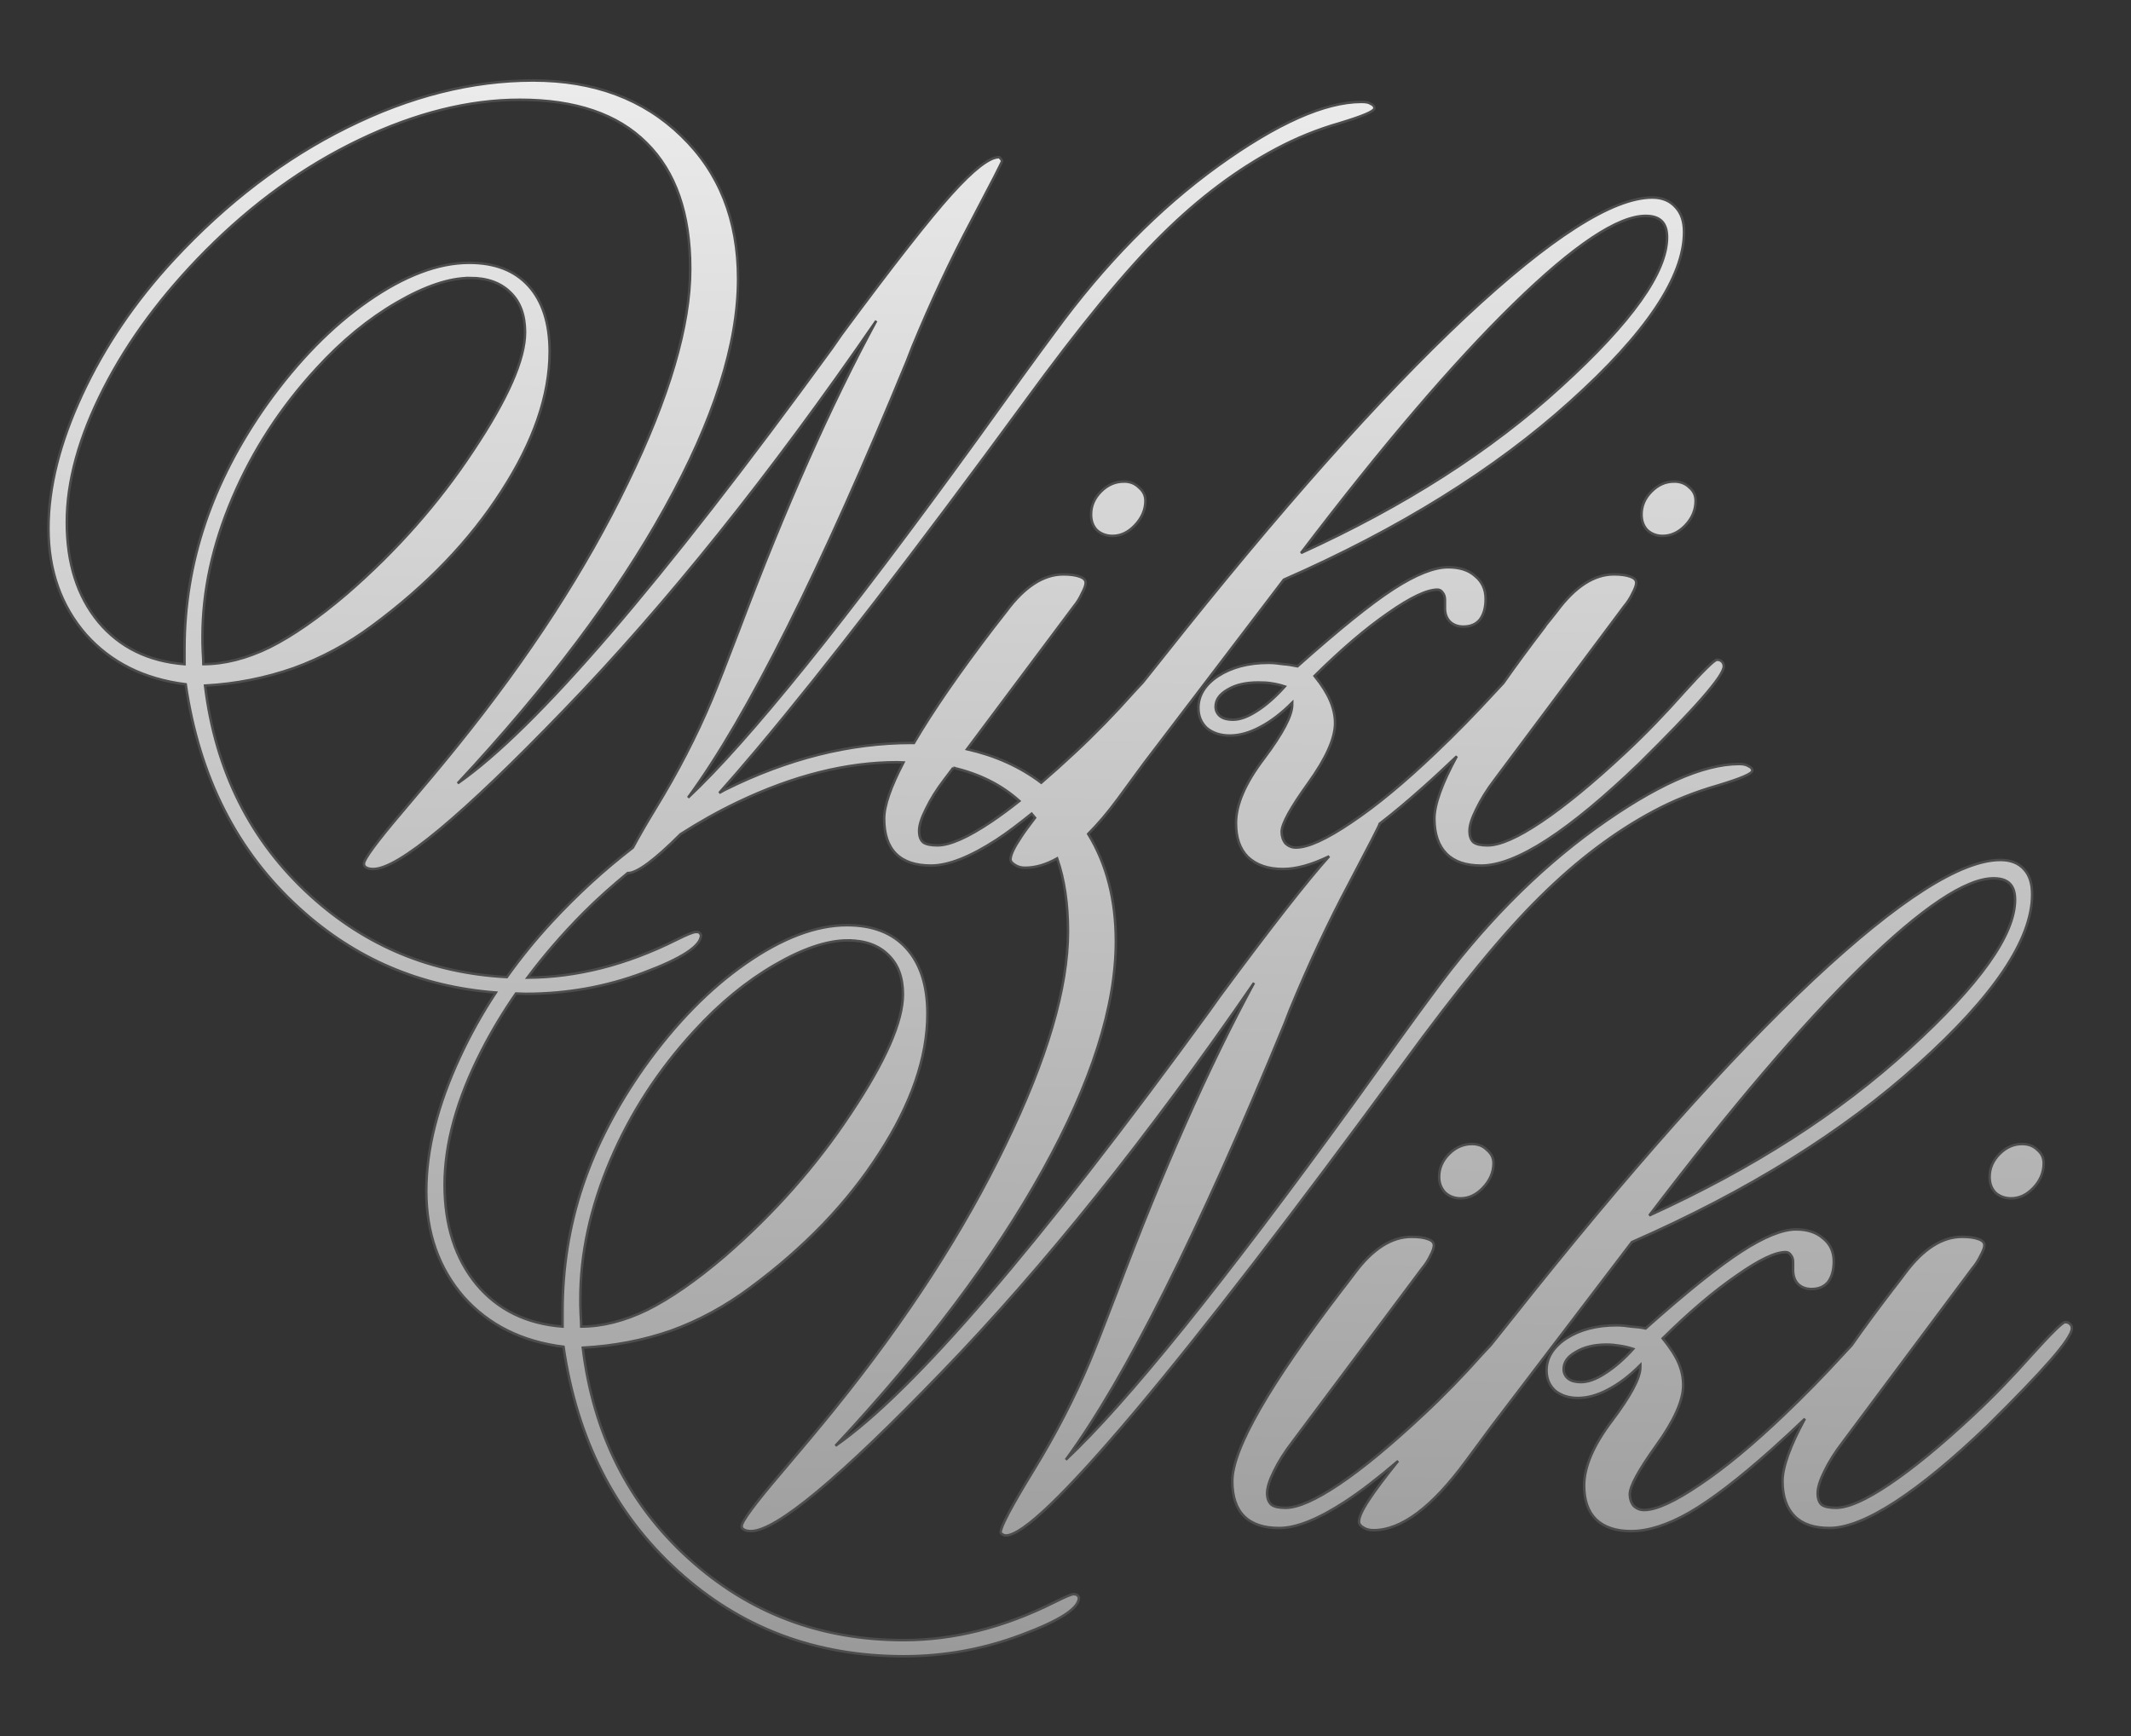 <?xml version="1.0" encoding="UTF-8" standalone="no"?>
<!-- Created with Inkscape (http://www.inkscape.org/) -->

<svg
   xmlns:dc="http://purl.org/dc/elements/1.1/"
   xmlns:cc="http://creativecommons.org/ns#"
   xmlns:rdf="http://www.w3.org/1999/02/22-rdf-syntax-ns#"
   xmlns:svg="http://www.w3.org/2000/svg"
   xmlns="http://www.w3.org/2000/svg"
   version="1.1"
   width="121.5"
   height="99"
   viewBox="0 0 97.2 79.2"
   id="svg2">
  <rect x="0" y="0" width="97.2" height="79.2" fill="#333333" stroke="none"/>
  <defs
     id="defs4">
    <path
       d="m 5,11.968 0,0.391 -5,0 0,-0.391 5,0 z"
       id="GlBitstreamVeraSerif-Roman95" />
    <path
       d="m 0.62,10 2.49,0 C 4.13,10 4.57,9.85 4.98,9.36 5.32,8.95 5.49,8.43 5.49,7.84 5.49,7.45 5.41,7.08 5.27,6.8 5.11,6.49 4.95,6.33 4.58,6.13 5.09,5.82 5.3,5.4 5.3,4.69 5.3,3.53 4.61,2.82 3.48,2.82 l -2.86,0 0,7.18 0,0 z m 1.18,-3.15 1.57,0 c 0.56,0 0.89,0.33 0.89,0.9 0,0.66 -0.33,1.02 -0.95,1.02 l -1.51,0 0,-1.92 0,0 z m 0,-2.8 1.41,0 c 0.63,0 0.91,0.24 0.91,0.76 0,0.53 -0.32,0.82 -0.88,0.82 l -1.44,0 0,-1.58 z"
       id="GlNimbusSanL-BoldCond66" />
    <path
       d="m 1.71,2.82 -1.14,0 0,7.18 1.14,0 0,-7.18 z"
       id="GlNimbusSanL-BoldCond108" />
    <path
       d="M 1.48,6.4 C 1.55,5.86 1.75,5.66 2.24,5.66 c 0.47,0 0.71,0.2 0.71,0.6 0,0.25 -0.12,0.39 -0.4,0.44 L 1.52,6.89 C 0.7,7.04 0.24,7.65 0.24,8.58 c 0,0.96 0.52,1.56 1.36,1.56 0.56,0 0.93,-0.2 1.38,-0.77 0.03,0.29 0.04,0.37 0.11,0.63 l 1.23,0 0,-0.21 C 4.13,9.69 4.07,9.48 4.07,8.96 l 0,-2.88 C 4.07,5.11 3.42,4.54 2.29,4.54 1.54,4.54 1.03,4.76 0.72,5.22 0.53,5.53 0.44,5.81 0.38,6.4 l 1.1,0 0,0 z M 2.95,8.09 C 2.95,8.67 2.5,9.14 1.94,9.14 1.6,9.14 1.39,8.89 1.39,8.49 1.39,8.03 1.6,7.82 2.17,7.7 2.63,7.61 2.8,7.55 2.95,7.41 l 0,0.68 z"
       id="GlNimbusSanL-BoldCond97" />
    <path
       d="m 0.57,4.68 0,5.32 1.14,0 0,-5.32 -1.14,0 0,0 z m 1.14,-1.93 -1.14,0 0,1.3 1.14,0 0,-1.3 z"
       id="GlNimbusSanL-BoldCond105" />
    <path
       d="M 4.13,6.3 C 4.04,5.56 3.89,5.22 3.53,4.93 3.22,4.68 2.76,4.54 2.22,4.54 1.49,4.54 0.97,4.79 0.67,5.3 0.5,5.59 0.41,5.94 0.41,6.31 0.41,7.2 0.95,7.7 2.16,7.93 2.81,8.06 3.11,8.24 3.11,8.52 3.11,8.86 2.82,9.07 2.36,9.07 1.74,9.07 1.45,8.83 1.43,8.3 l -1.18,0 c 0.07,0.73 0.21,1.06 0.59,1.37 0.36,0.3 0.89,0.47 1.48,0.47 1.2,0 1.94,-0.68 1.94,-1.8 C 4.26,8.03 4.19,7.75 4.06,7.53 3.83,7.16 3.23,6.84 2.47,6.69 1.81,6.57 1.53,6.39 1.53,6.11 c 0,-0.33 0.24,-0.5 0.69,-0.5 0.5,0 0.7,0.17 0.78,0.69 l 1.13,0 z"
       id="GlNimbusSanL-BoldCond115" />
    <path
       d="m 4.52,2.82 -1.14,0 0,2.58 C 3.03,4.78 2.67,4.54 2.11,4.54 c -1.1,0 -1.83,1.09 -1.83,2.74 0,1.74 0.72,2.86 1.84,2.86 0.59,0 1,-0.27 1.28,-0.84 l 0,0.7 1.12,0 0,-7.18 0,0 z M 2.46,5.76 c 0.61,0 0.96,0.6 0.96,1.64 0,1.01 -0.36,1.59 -1,1.59 -0.59,0 -0.96,-0.63 -0.96,-1.63 0,-1.01 0.37,-1.6 1,-1.6 z"
       id="GlNimbusSanL-BoldCond100" />
    <path
       d="M 3.1,8.43 C 2.99,8.81 2.73,9.01 2.34,9.01 1.72,9.01 1.41,8.62 1.34,7.73 l 2.99,0 0,-0.25 c 0,-1.89 -0.74,-2.94 -2.07,-2.94 -1.29,0 -2.07,1.04 -2.07,2.78 0,1.8 0.77,2.82 2.13,2.82 0.49,0 0.9,-0.14 1.23,-0.43 C 3.92,9.4 4.09,9.09 4.28,8.43 l -1.18,0 0,0 z M 1.37,6.81 c 0.1,-0.77 0.37,-1.12 0.88,-1.12 0.52,0 0.82,0.37 0.9,1.12 l -1.78,0 z"
       id="GlNimbusSanL-BoldCond101" />
    <path
       d="m 4.95,2.82 -4.33,0 0,7.18 4.47,0 0,-1.27 -3.27,0 0,-1.86 2.88,0 0,-1.27 -2.88,0 0,-1.51 3.13,0 0,-1.27 z"
       id="GlNimbusSanL-BoldCond69" />
    <path
       d="M 2.95,7.29 4.39,4.68 3.04,4.68 2.31,6.23 1.57,4.68 0.18,4.68 1.61,7.29 0.12,10 1.51,10 2.26,8.4 3.02,10 4.44,10 2.95,7.29 z"
       id="GlNimbusSanL-BoldCond120" />
    <path
       d="m 1.67,2.82 -1.14,0 0,7.18 1.14,0 0,-3.05 c 0,-0.76 0.36,-1.23 0.93,-1.23 0.52,0 0.74,0.31 0.74,1.05 l 0,3.23 1.14,0 0,-3.68 C 4.48,5.24 3.89,4.54 2.98,4.54 2.36,4.54 1.9,4.84 1.67,5.41 l 0,-2.59 z"
       id="GlNimbusSanL-BoldCond104" />
    <path
       d="m 1.64,2.82 -1.14,0 0,7.18 1.12,0 0,-0.7 C 1.9,9.87 2.31,10.14 2.9,10.14 4.02,10.14 4.74,9.02 4.74,7.28 4.74,5.63 4.01,4.54 2.91,4.54 2.35,4.54 1.98,4.79 1.64,5.4 l 0,-2.58 0,0 z m 0.95,2.94 c 0.6,0 0.97,0.6 0.97,1.6 0,0.99 -0.38,1.63 -0.96,1.63 -0.64,0 -1,-0.58 -1,-1.6 0,-1.06 0.35,-1.63 0.99,-1.63 z"
       id="GlNimbusSanL-BoldCond98" />
    <path
       d="m 1.81,3.24 -1.14,0 0,1.44 -0.59,0 0,1 0.59,0 0,3.23 c 0,0.84 0.32,1.15 1.16,1.15 l 0.15,0 c 0.13,0 0.16,0 0.55,-0.02 l 0,-1.06 C 2.4,9 2.35,9 2.28,9 1.88,9 1.81,8.94 1.81,8.57 l 0,-2.89 0.72,0 0,-1 -0.72,0 0,-1.44 z"
       id="GlNimbusSanL-BoldCond116" />
    <path
       d="m 2.54,4.54 c -1.39,0 -2.26,1.09 -2.26,2.81 0,1.69 0.88,2.79 2.23,2.79 1.35,0 2.23,-1.1 2.23,-2.79 0,-1.69 -0.87,-2.81 -2.2,-2.81 l 0,0 z M 2.52,5.72 c 0.67,0 1.04,0.58 1.04,1.62 0,1.05 -0.37,1.62 -1.05,1.62 -0.68,0 -1.05,-0.57 -1.05,-1.62 0,-1.06 0.37,-1.62 1.06,-1.62 z"
       id="GlNimbusSanL-BoldCond111" />
    <path
       d="m 1.63,4.68 -1.1,0 0,5.32 1.14,0 0,-3.05 c 0,-0.76 0.36,-1.23 0.93,-1.23 0.52,0 0.74,0.31 0.74,1.05 l 0,3.23 1.14,0 0,-3.68 C 4.48,5.23 3.89,4.54 2.97,4.54 2.35,4.54 1.94,4.83 1.63,5.49 l 0,-0.81 z"
       id="GlNimbusSanL-BoldCond110" />
    <path
       d="m 4.11,6.77 0,3.23 1.23,0 0,-7.18 -1.23,0 0,2.72 -2.3,0 0,-2.72 -1.23,0 0,7.18 1.23,0 0,-3.23 2.3,0 z"
       id="GlNimbusSanL-BoldCond72" />
    <path
       d="m 2.798,6.968 0,1.631 1.392,0 c 0,0 0.996,0 1.338,-0.183 0,0 0.342,-0.183 0.342,-0.647 0,0 0,-0.444 -0.32,-0.623 0,0 -0.32,-0.178 -1.36,-0.178 l -1.392,0 0,0 z m 0,-2.788 0,1.519 1.24,0 c 0,0 0.869,0 1.186,-0.176 0,0 0.318,-0.176 0.318,-0.61 0,0 0,-0.41 -0.293,-0.571 0,0 -0.293,-0.161 -1.211,-0.161 l -1.24,0 0,0 z M 0.811,10 l 0,-7.202 3.647,0 c 0,0 0.898,0 1.367,0.056 0,0 0.469,0.056 0.796,0.188 0,0 0.508,0.19 0.793,0.623 0,0 0.286,0.432 0.286,1.003 0,0 0,0.625 -0.378,1.003 0,0 -0.378,0.378 -1.194,0.559 0,0 0.898,0.054 1.375,0.5 0,0 0.476,0.447 0.476,1.238 0,0 0,0.488 -0.186,0.869 0,0 -0.185,0.381 -0.552,0.644 0,0 -0.391,0.278 -0.986,0.398 0,0 -0.596,0.12 -1.797,0.12 l -3.647,0 z"
       id="GlZurichBT-BlackExtended66" />
    <path
       d="m 0.64,10 0,-7.202 1.919,0 0,7.202 -1.919,0 z"
       id="GlZurichBT-BlackExtended108" />
    <path
       d="m 4.522,7.759 -0.151,0 c 0,0 -1.191,0 -1.66,0.161 0,0 -0.469,0.161 -0.469,0.552 0,0 0,0.278 0.239,0.417 0,0 0.239,0.139 0.718,0.139 0,0 0.64,0 0.981,-0.298 0,0 0.342,-0.298 0.342,-0.859 l 0,-0.112 0,0 z m 0.049,1.499 c 0,0 -0.312,0.42 -0.913,0.642 0,0 -0.6,0.222 -1.426,0.222 0,0 -0.952,0 -1.472,-0.398 0,0 -0.52,-0.398 -0.52,-1.125 0,0 0,-0.454 0.2,-0.815 0,0 0.2,-0.361 0.581,-0.591 0,0 0.303,-0.19 0.847,-0.271 0,0 0.545,-0.081 1.721,-0.081 l 0.933,0 c 0,0 0,-0.029 0.005,-0.076 0,0 0.005,-0.046 0.005,-0.066 0,0 0,-0.41 -0.242,-0.625 0,0 -0.242,-0.215 -0.701,-0.215 0,0 -0.522,0 -0.776,0.144 0,0 -0.254,0.144 -0.303,0.466 l -1.948,0 c 0,0 0.093,-0.825 0.837,-1.218 0,0 0.745,-0.393 2.219,-0.393 0,0 1.421,0 2.092,0.469 0,0 0.671,0.469 0.671,1.455 l 0,2.559 c 0,0 0,0.21 0.022,0.366 0,0 0.022,0.156 0.076,0.293 l -1.787,0 c 0,0 -0.063,-0.137 -0.093,-0.298 0,0 -0.029,-0.161 -0.029,-0.352 l 0,-0.093 z"
       id="GlZurichBT-BlackExtended97" />
    <path
       d="m 0.562,4.209 0,-1.411 2.07,0 0,1.411 -2.07,0 0,0 z M 0.64,10 l 0,-5.02 1.919,0 0,5.02 -1.919,0 z"
       id="GlZurichBT-BlackExtended105" />
    <path
       d="m 0.342,8.408 1.909,0 c 0,0 0,0.322 0.242,0.498 0,0 0.242,0.176 0.686,0.176 0,0 0.415,0 0.642,-0.137 0,0 0.227,-0.137 0.227,-0.386 0,0 0,-0.4 -1.045,-0.532 0,0 -0.186,-0.024 -0.283,-0.039 0,0 -1.279,-0.166 -1.724,-0.5 0,0 -0.444,-0.335 -0.444,-1.038 0,0 0,-0.776 0.649,-1.184 0,0 0.65,-0.408 1.88,-0.408 0,0 1.455,0 2.117,0.395 0,0 0.662,0.395 0.662,1.255 l -1.88,0 0,-0.02 c 0,0 0,-0.317 -0.203,-0.469 0,0 -0.203,-0.151 -0.627,-0.151 0,0 -0.361,0 -0.554,0.107 0,0 -0.193,0.107 -0.193,0.303 0,0 0,0.357 1.05,0.522 0,0 0.225,0.039 0.347,0.059 0,0 1.333,0.22 1.743,0.53 0,0 0.41,0.31 0.41,0.95 0,0 0,0.908 -0.693,1.345 0,0 -0.693,0.437 -2.139,0.437 0,0 -1.421,0 -2.07,-0.403 0,0 -0.649,-0.403 -0.708,-1.311 z"
       id="GlZurichBT-BlackExtended115" />
    <path
       d="m 3.77,5.859 c 0,0 -0.625,0 -0.991,0.405 0,0 -0.366,0.405 -0.366,1.084 0,0 0,0.772 0.361,1.192 0,0 0.361,0.42 1.025,0.42 0,0 0.654,0 1.018,-0.405 0,0 0.364,-0.405 0.364,-1.133 0,0 0,-0.767 -0.361,-1.165 0,0 -0.361,-0.398 -1.05,-0.398 l 0,0 z m 3.311,-3.062 0,6.065 c 0,0 0,0.259 0.02,0.542 0,0 0.02,0.283 0.059,0.596 l -1.939,0 c 0,0 -0.029,-0.195 -0.044,-0.391 0,0 -0.015,-0.195 -0.015,-0.391 l 0,-0.161 c 0,0 -0.395,0.527 -0.95,0.796 0,0 -0.554,0.268 -1.233,0.268 0,0 -1.201,0 -1.875,-0.705 0,0 -0.674,-0.706 -0.674,-1.965 0,0 0,-1.201 0.693,-1.902 0,0 0.693,-0.701 1.885,-0.701 0,0 0.645,0 1.182,0.212 0,0 0.537,0.212 0.972,0.637 l 0,-2.9 1.919,0 z"
       id="GlZurichBT-BlackExtended100" />
    <path
       d="m 6.519,8.398 c 0,0 -0.068,0.845 -0.828,1.284 0,0 -0.759,0.439 -2.161,0.439 0,0 -1.528,0 -2.354,-0.662 0,0 -0.825,-0.662 -0.825,-1.892 0,0 0,-1.299 0.857,-2.014 0,0 0.857,-0.715 2.429,-0.715 0,0 1.484,0 2.234,0.73 0,0 0.75,0.73 0.75,2.18 l 0,0.171 -4.351,0 c 0,0 0.025,0.537 0.378,0.85 0,0 0.354,0.312 0.94,0.312 0,0 0.454,0 0.732,-0.183 0,0 0.278,-0.183 0.318,-0.5 l 1.88,0 0,0 z m -4.238,-1.499 2.446,0 c 0,0 -0.015,-0.474 -0.337,-0.742 0,0 -0.322,-0.269 -0.869,-0.269 0,0 -0.552,0 -0.876,0.264 0,0 -0.325,0.264 -0.364,0.747 z"
       id="GlZurichBT-BlackExtended101" />
    <path
       d="m 2.798,4.219 0,1.821 1.24,0 c 0,0 0.855,0 1.174,-0.207 0,0 0.32,-0.207 0.32,-0.72 0,0 0,-0.498 -0.31,-0.696 0,0 -0.31,-0.198 -1.184,-0.198 l -1.24,0 0,0 z M 0.811,10 l 0,-7.202 3.721,0 c 0,0 0.811,0 1.265,0.083 0,0 0.454,0.083 0.786,0.268 0,0 0.488,0.278 0.742,0.781 0,0 0.254,0.503 0.254,1.191 0,0 0,0.688 -0.259,1.187 0,0 -0.259,0.498 -0.762,0.762 0,0 -0.356,0.195 -0.838,0.278 0,0 -0.481,0.083 -1.55,0.083 l -0.161,0 -1.211,0 0,2.568 -1.987,0 z"
       id="GlZurichBT-BlackExtended80" />
    <path
       d="m 4.722,6.577 c 0,0 -0.151,-0.025 -0.298,-0.037 0,0 -0.146,-0.012 -0.303,-0.012 0,0 -0.747,0 -1.14,0.44 0,0 -0.393,0.439 -0.393,1.284 l 0,1.748 -1.919,0 0,-3.838 c 0,0 0,-0.386 -0.015,-0.662 0,0 -0.015,-0.276 -0.044,-0.52 l 1.88,0 c 0,0 0.02,0.171 0.029,0.357 0,0 0.01,0.185 0.01,0.405 l 0,0.23 c 0,0 0.293,-0.532 0.786,-0.791 0,0 0.493,-0.259 1.206,-0.259 l 0.2,0 0,1.655 z"
       id="GlZurichBT-BlackExtended114" />
    <path
       d="m 0.64,10 0,-7.202 1.919,0 0,4.282 2.383,-2.1 2.29,0 L 4.77,7.148 7.48,10 5,10 2.559,7.319 2.559,10 0.64,10 z"
       id="GlZurichBT-BlackExtended107" />
    <path
       d="m 0.669,10 0,-3.838 c 0,0 0,-0.386 -0.015,-0.662 0,0 -0.015,-0.276 -0.044,-0.52 l 1.929,0 c 0,0 0.024,0.195 0.037,0.395 0,0 0.012,0.2 0.012,0.405 0,0 0.454,-0.479 0.976,-0.701 0,0 0.522,-0.222 1.187,-0.222 0,0 1.025,0 1.602,0.549 0,0 0.576,0.549 0.576,1.521 L 6.929,10 5,10 5,7.021 c 0,0 0,-0.508 -0.269,-0.769 0,0 -0.268,-0.261 -0.791,-0.261 0,0 -0.684,0 -1.018,0.359 0,0 -0.334,0.359 -0.334,1.101 l 0,2.549 -1.919,0 z"
       id="GlZurichBT-BlackExtended110" />
    <path
       d="m 2.441,7.378 c 0,0 0,0.6 0.373,0.962 0,0 0.374,0.361 0.994,0.361 0,0 0.688,0 1.05,-0.356 0,0 0.361,-0.356 0.361,-1.035 0,0 0,-0.645 -0.364,-1.001 0,0 -0.364,-0.356 -1.028,-0.356 0,0 -0.659,0 -1.023,0.374 0,0 -0.364,0.373 -0.364,1.052 l 0,0 z M 5.249,5.732 c 0,0 0,-0.22 0.015,-0.408 0,0 0.015,-0.188 0.044,-0.344 l 1.88,0 c 0,0 -0.034,0.273 -0.051,0.559 0,0 -0.017,0.286 -0.017,0.579 l 0,2.563 c 0,0 0,0.967 -0.105,1.431 0,0 -0.105,0.464 -0.354,0.796 0,0 -0.415,0.542 -1.167,0.801 0,0 -0.752,0.259 -1.904,0.259 0,0 -1.416,0 -2.124,-0.44 0,0 -0.708,-0.439 -0.723,-1.328 l 1.895,0 c 0,0 0.02,0.337 0.273,0.508 0,0 0.254,0.171 0.742,0.171 0,0 0.791,0 1.169,-0.366 0,0 0.378,-0.366 0.378,-1.133 l 0,-0.42 c 0,0 -0.371,0.425 -0.908,0.637 0,0 -0.537,0.212 -1.23,0.212 0,0 -1.162,0 -1.877,-0.679 0,0 -0.715,-0.679 -0.715,-1.763 0,0 0,-1.172 0.715,-1.841 0,0 0.715,-0.669 1.965,-0.669 0,0 0.591,0 1.118,0.217 0,0 0.527,0.217 0.981,0.657 z"
       id="GlZurichBT-BlackExtended103" />
    <path
       d="m 4.961,10 c 0,0 -0.024,-0.205 -0.037,-0.405 0,0 -0.012,-0.2 -0.012,-0.395 0,0 -0.44,0.454 -0.989,0.688 0,0 -0.549,0.234 -1.174,0.234 0,0 -1.055,0 -1.616,-0.559 0,0 -0.562,-0.559 -0.562,-1.604 l 0,-2.978 1.929,0 0,2.91 c 0,0 0,0.566 0.261,0.833 0,0 0.261,0.266 0.818,0.266 0,0 0.659,0 0.996,-0.371 0,0 0.337,-0.371 0.337,-1.099 l 0,-2.539 1.919,0 0,3.828 c 0,0 0,0.337 0.049,1.074 0,0 0.01,0.083 0.01,0.117 l -1.929,0 z"
       id="GlZurichBT-BlackExtended117" />
    <path
       d="M 1.8,10 2.94,10 3.19,8.58 C 3.32,7.83 3.55,6.36 3.86,4.35 4.09,5.97 4.18,6.51 4.78,10 l 1.18,0 1.66,-7.18 -1.25,0 C 5.7,6.33 5.54,7.21 5.4,8.13 5.25,7.06 5.17,6.57 4.52,2.82 l -1.31,0 C 2.76,5.61 2.56,6.87 2.39,8.13 2.26,7.14 2.14,6.47 1.44,2.82 L 0.13,2.82 1.8,10 z"
       id="GlNimbusSanL-BoldCond87" />
    <path
       d="m 1.75,2.82 -1.23,0 0,7.18 1.23,0 0,-7.18 z"
       id="GlNimbusSanL-BoldCond73" />
    <path
       d="M 1.94,7.57 2.51,6.85 4.34,10 5.92,10 3.38,5.76 l 2.4,-2.94 -1.59,0 -2.25,2.92 0,-2.92 -1.23,0 0,7.18 1.23,0 0,-2.43 z"
       id="GlNimbusSanL-BoldCond75" />
    <path
       d="m 0.32,7.79 c 0.02,0.58 0.09,0.87 0.27,1.23 0.38,0.76 1.15,1.17 2.18,1.17 1.48,0 2.39,-0.89 2.39,-2.33 C 5.16,6.8 4.72,6.24 3.62,5.91 L 2.18,5.48 C 1.73,5.34 1.56,5.14 1.56,4.73 c 0,-0.54 0.4,-0.87 1.05,-0.87 0.73,0 1.09,0.33 1.18,1.09 l 1.18,0 C 4.88,3.45 4.06,2.63 2.65,2.63 c -1.4,0 -2.24,0.85 -2.24,2.25 0,0.62 0.17,1.11 0.5,1.43 0.25,0.26 0.62,0.43 1.37,0.64 L 2.91,7.13 C 3.74,7.37 3.98,7.57 3.98,8.04 3.98,8.62 3.54,8.96 2.78,8.96 1.96,8.96 1.55,8.58 1.5,7.79 l -1.18,0 z"
       id="GlNimbusSanL-BoldCond83" />
    <path
       d="M 3.23,2.63 C 2.41,2.63 1.67,2.97 1.17,3.58 0.64,4.22 0.36,5.2 0.36,6.42 c 0,0.88 0.15,1.64 0.43,2.23 0.47,0.96 1.37,1.54 2.4,1.54 0.79,0 1.53,-0.35 2.02,-0.95 C 5.74,8.6 6.02,7.62 6.02,6.41 6.02,5.2 5.74,4.22 5.21,3.58 4.72,2.99 3.98,2.63 3.23,2.63 l 0,0 z M 3.21,3.9 c 0.39,0 0.78,0.19 1.04,0.52 0.35,0.42 0.54,1.12 0.54,1.96 0,1.59 -0.6,2.54 -1.6,2.54 -1,0 -1.6,-0.95 -1.6,-2.53 C 1.59,4.84 2.2,3.9 3.21,3.9 z"
       id="GlNimbusSanL-BoldCond79" />
    <path
       d="m 3.682,10 -2.402,0 3.501,-5.562 -4.199,0 0,-1.406 6.318,0 0,1.597 L 3.682,10 z"
       id="GlZurichBT-BlackExtended55" />
    <path
       d="m 2.07,10 -2.06,-7.202 2.09,0 1.382,5.293 1.66,-5.293 2.29,0 1.479,5.435 1.411,-5.435 1.88,0 L 10.132,10 7.559,10 6.162,4.849 4.58,10 2.07,10 z"
       id="GlZurichBT-BlackExtended87" />
    <path
       d="m 3.232,7.148 2.588,0 -1.23,-2.769 -1.357,2.769 0,0 z M -0.278,10 3.472,2.798 l 2.437,0 L 9.438,10 7.119,10 6.48,8.54 2.559,8.54 1.89,10 -0.278,10 z"
       id="GlZurichBT-BlackExtended65" />
    <path
       d="m 2.178,10 -2.358,-5.02 2.129,0 1.47,3.628 1.484,-3.628 2.046,0 L 4.561,10 2.178,10 z"
       id="GlZurichBT-BlackExtended118" />
    <path
       d="M 3.43,6.27 5.23,2.82 3.81,2.82 2.73,5.14 1.68,2.82 0.22,2.82 2.01,6.33 0.11,10 1.55,10 2.73,7.55 3.85,10 5.35,10 3.43,6.27 z"
       id="GlNimbusSanL-BoldCond88" />
    <path
       d="m 1.85,6.98 2.59,0 0,-1.27 -2.59,0 0,-1.62 2.96,0 0,-1.27 -4.19,0 0,7.18 1.23,0 0,-3.02 z"
       id="GlNimbusSanL-BoldCond70" />
    <path
       d="M 5.61,5.17 C 5.55,4.6 5.46,4.3 5.24,3.9 4.79,3.09 4.02,2.63 3.09,2.63 c -1.68,0 -2.73,1.46 -2.73,3.8 0,2.33 1.03,3.76 2.7,3.76 0.78,0 1.44,-0.32 1.89,-0.93 C 5.29,8.8 5.45,8.39 5.61,7.54 l -1.23,0 C 4.29,7.94 4.23,8.12 4.1,8.33 3.86,8.7 3.51,8.89 3.08,8.89 2.16,8.89 1.61,7.97 1.61,6.44 c 0,-1.58 0.56,-2.51 1.51,-2.51 0.41,0 0.76,0.18 0.97,0.48 0.13,0.21 0.2,0.37 0.29,0.76 l 1.23,0 z"
       id="GlNimbusSanL-BoldCond67" />
    <path
       d="m 0.811,10 0,-7.202 6.128,0 0,1.533 -4.141,0 0,1.25 3.94,0 0,1.479 -3.94,0 0,1.392 4.253,0 0,1.548 -6.24,0 z"
       id="GlZurichBT-BlackExtended69" />
    <path
       d="m 0.772,10 0,-7.202 2.671,0 3.296,5.181 0,-5.181 1.831,0 0,7.202 -2.681,0 -3.291,-5.161 0,5.161 -1.826,0 z"
       id="GlZurichBT-BlackExtended78" />
    <path
       d="m 2.891,10 0,-5.688 -2.73,0 0,-1.514 7.5,0 0,1.514 -2.729,0 0,5.688 -2.041,0 z"
       id="GlZurichBT-BlackExtended84" />
    <path
       d="m 2.798,4.189 0,1.68 1.275,0 c 0,0 0.903,0 1.24,-0.193 0,0 0.337,-0.193 0.337,-0.667 0,0 0,-0.459 -0.312,-0.64 0,0 -0.312,-0.181 -1.265,-0.181 l -1.275,0 0,0 z M 0.811,10 l 0,-7.202 3.931,0 c 0,0 0.864,0 1.313,0.071 0,0 0.449,0.071 0.786,0.232 0,0 0.44,0.215 0.679,0.605 0,0 0.239,0.391 0.239,0.893 0,0 0,0.747 -0.491,1.201 0,0 -0.491,0.454 -1.477,0.62 0,0 0.742,0.01 1.12,0.203 0,0 0.378,0.193 0.52,0.627 0,0 0.073,0.225 0.207,1.153 0,0 0.134,0.928 0.34,1.597 l -2.119,0 c 0,0 -0.098,-0.19 -0.176,-0.737 0,0 -0.01,-0.068 -0.015,-0.107 L 5.532,8.198 c 0,0 -0.088,-0.586 -0.334,-0.767 0,0 -0.247,-0.181 -1.189,-0.181 l -1.211,0 0,2.749 -1.987,0 z"
       id="GlZurichBT-BlackExtended82" />
    <clipPath
       id="Clip0">
      <path
         d="m 0,0 92.407,0 0,72 L 0,72 0,0 z"
         transform="translate(150.75,18.247)"
         id="path52" />
    </clipPath>
    <clipPath
       id="Clip1">
      <path
         d="m 0,0 92.407,0 0,72 L 0,72 0,0 z"
         transform="translate(150.75,18.247)"
         id="path55" />
    </clipPath>
    <linearGradient
       x1="44.189"
       y1="72.681"
       x2="45.253"
       y2="-0.241"
       id="Grad0"
       gradientUnits="userSpaceOnUse">
      <stop
         id="stop58"
         style="stop-color:#b3b3b3;stop-opacity:1"
         offset="0" />
      <stop
         id="stop60"
         style="stop-color:#ececec;stop-opacity:1"
         offset="1" />
    </linearGradient>
    <linearGradient
       x1="44.189"
       y1="72.681"
       x2="45.253"
       y2="-0.241"
       id="Grad1"
       gradientUnits="userSpaceOnUse">
      <stop
         id="stop63"
         style="stop-color:#999999;stop-opacity:1"
         offset="0" />
      <stop
         id="stop65"
         style="stop-color:#ececec;stop-opacity:1"
         offset="1" />
    </linearGradient>
  </defs>
  <g
     transform="translate(-148.596,-14.63)"
     clip-path="url(#Clip0)"
     id="Copy of svg2 (4)">
    <g
       clip-path="url(#Clip1)"
       id="Copy of layer1 (4)">
      <path
         d="M 22.107,0 C 19.318,3.62549e-5 16.492,0.712 13.624,2.138 10.771,3.549 8.132,5.556 5.707,8.171 3.932,10.089 2.544,12.145 1.53,14.332 0.515,16.519 0,18.55 4.53186e-6,20.436 0,22.354 0.574,23.965 1.699,25.265 c 1.141,1.284 2.658,2.042 4.56,2.28 0.618,4.232 2.345,7.642 5.197,10.225 2.524,2.299 5.509,3.572 8.95,3.838 -0.63,0.951 -1.175,1.937 -1.643,2.946 -1.014,2.187 -1.53,4.218 -1.53,6.104 -10e-5,1.918 0.574,3.53 1.699,4.83 1.141,1.284 2.658,2.042 4.56,2.28 0.618,4.231 2.359,7.642 5.212,10.225 2.853,2.599 6.284,3.895 10.31,3.895 1.854,0 3.64,-0.327 5.367,-0.977 1.743,-0.65 2.62,-1.208 2.62,-1.699 -0.016,-0.048 -0.052,-0.096 -0.099,-0.127 -0.032,-0.016 -0.078,-0.029 -0.141,-0.029 -0.111,0 -0.403,0.131 -0.878,0.368 -2.314,1.157 -4.602,1.728 -6.869,1.728 -3.804,0 -7.072,-1.236 -9.814,-3.725 -2.742,-2.488 -4.354,-5.701 -4.829,-9.616 1.426,-0.079 2.768,-0.335 4.036,-0.779 1.268,-0.46 2.472,-1.114 3.597,-1.955 2.488,-1.838 4.449,-3.881 5.891,-6.132 1.458,-2.251 2.195,-4.376 2.195,-6.373 -1e-4,-1.3 -0.329,-2.291 -0.963,-2.988 -0.634,-0.697 -1.532,-1.048 -2.705,-1.048 -1.411,0 -2.953,0.585 -4.617,1.742 -1.664,1.157 -3.205,2.733 -4.631,4.73 -1.252,1.775 -2.186,3.571 -2.804,5.41 -0.618,1.839 -0.921,3.755 -0.921,5.736 l 0,0.694 c -1.648,-0.127 -2.956,-0.769 -3.923,-1.926 -0.967,-1.173 -1.459,-2.692 -1.459,-4.546 0,-1.87 0.56,-3.901 1.685,-6.104 0.454,-0.889 0.981,-1.767 1.572,-2.62 0.15,0.004 0.301,0.014 0.453,0.014 1.854,0 3.64,-0.313 5.367,-0.963 1.743,-0.65 2.62,-1.222 2.62,-1.714 -0.016,-0.048 -0.052,-0.096 -0.099,-0.128 -0.032,-0.016 -0.078,-0.014 -0.142,-0.014 -0.111,0 -0.403,0.116 -0.878,0.354 -2.29,1.145 -4.554,1.716 -6.798,1.728 0.752,-1.006 1.602,-1.991 2.549,-2.946 0.654,-0.659 1.333,-1.255 2.025,-1.827 0.005,2e-4 0.009,0 0.014,0 0.416,0 1.223,-0.601 2.393,-1.77 0.842,-0.541 1.713,-1.032 2.606,-1.459 2.552,-1.22 4.979,-1.827 7.293,-1.827 0.093,0 0.178,0.012 0.269,0.014 -0.573,1.102 -0.878,1.961 -0.878,2.563 0,0.697 0.174,1.236 0.538,1.6 0.364,0.365 0.903,0.538 1.6,0.538 0.776,0 1.768,-0.383 2.988,-1.175 0.501,-0.325 1.038,-0.741 1.6,-1.19 0.052,0.061 0.106,0.121 0.156,0.184 -0.266,0.351 -0.483,0.639 -0.637,0.878 -0.317,0.475 -0.481,0.814 -0.481,1.02 0,0.095 0.084,0.19 0.227,0.269 0.127,0.079 0.265,0.113 0.439,0.113 0.467,0 0.956,-0.142 1.459,-0.425 0.333,0.959 0.496,2.068 0.496,3.328 0,2.583 -0.959,5.829 -2.861,9.743 -1.886,3.915 -4.477,7.933 -7.789,12.038 -0.65,0.808 -1.48,1.801 -2.478,2.974 -1.173,1.379 -1.756,2.173 -1.756,2.379 0,0.079 0.036,0.124 0.099,0.156 0.079,0.048 0.183,0.071 0.326,0.071 1.141,0 4.05,-2.417 8.71,-7.251 4.675,-4.834 9.415,-10.754 14.233,-17.759 -2.076,3.836 -4.154,8.53 -6.246,14.077 -0.586,1.538 -1.006,2.613 -1.26,3.215 -0.697,1.664 -1.551,3.31 -2.549,4.942 -0.999,1.632 -1.501,2.579 -1.501,2.832 -10e-5,0.032 0.023,0.053 0.071,0.085 0.048,0.032 0.106,0.057 0.17,0.057 0.745,0 2.707,-1.88 5.877,-5.637 3.17,-3.772 7.243,-9.06 12.236,-15.876 2.52,-3.455 4.609,-6.001 6.273,-7.633 1.664,-1.648 3.393,-2.958 5.184,-3.909 0.887,-0.475 1.857,-0.86 2.903,-1.161 1.046,-0.317 1.572,-0.537 1.572,-0.68 0,-0.079 -0.059,-0.151 -0.17,-0.198 -0.095,-0.063 -0.235,-0.099 -0.425,-0.099 -1.664,0 -3.847,0.982 -6.557,2.932 -2.695,1.95 -5.183,4.47 -7.449,7.577 -0.824,1.109 -1.991,2.734 -3.512,4.858 -6.038,8.336 -10.441,13.788 -13.199,16.371 2.726,-3.725 6.054,-10.355 9.984,-19.912 l 0.241,-0.623 c 0.856,-2.076 1.756,-3.991 2.691,-5.75 0.935,-1.775 1.402,-2.686 1.402,-2.733 0.611,-0.471 1.273,-1.024 1.997,-1.671 0.546,-0.486 1.043,-0.952 1.516,-1.402 -0.67,1.236 -1.02,2.195 -1.02,2.847 0,0.697 0.188,1.236 0.552,1.6 0.364,0.365 0.889,0.538 1.586,0.538 0.776,0 1.782,-0.383 3.002,-1.175 1.22,-0.792 2.621,-1.962 4.206,-3.484 1.268,-1.252 2.225,-2.243 2.875,-2.988 0.65,-0.745 0.977,-1.223 0.977,-1.444 0,-0.095 -0.036,-0.179 -0.099,-0.227 -0.048,-0.048 -0.117,-0.071 -0.212,-0.071 -0.111,0 -0.614,0.49 -1.501,1.473 -0.872,0.983 -1.757,1.906 -2.676,2.762 -1.49,1.395 -2.776,2.445 -3.838,3.158 -1.062,0.713 -1.879,1.076 -2.45,1.076 -0.301,0 -0.511,-0.047 -0.638,-0.142 -0.126,-0.111 -0.184,-0.286 -0.184,-0.524 0,-0.254 0.106,-0.579 0.312,-0.991 0.206,-0.428 0.485,-0.884 0.85,-1.36 l 5.891,-7.888 c 0.158,-0.19 0.287,-0.389 0.382,-0.595 0.111,-0.206 0.17,-0.371 0.17,-0.482 0,-0.127 -0.093,-0.22 -0.283,-0.283 -0.174,-0.063 -0.419,-0.099 -0.736,-0.099 -0.903,0 -1.768,0.562 -2.591,1.671 -0.206,0.269 -0.383,0.479 -0.51,0.637 l -0.043,0.071 c -0.713,0.931 -1.336,1.778 -1.897,2.578 -0.138,0.148 -0.218,0.229 -0.383,0.411 -0.888,0.967 -1.786,1.89 -2.705,2.762 -1.427,1.363 -2.711,2.426 -3.852,3.187 -1.125,0.761 -1.966,1.147 -2.521,1.147 -0.19,0 -0.355,-0.071 -0.482,-0.198 -0.111,-0.143 -0.17,-0.318 -0.17,-0.524 0,-0.364 0.41,-1.098 1.218,-2.223 0.808,-1.125 1.218,-2.036 1.218,-2.733 0,-0.349 -0.084,-0.701 -0.227,-1.034 -0.143,-0.333 -0.375,-0.707 -0.708,-1.119 1.236,-1.22 2.356,-2.178 3.37,-2.875 1.014,-0.713 1.762,-1.062 2.238,-1.062 0.095,0 0.177,0.046 0.241,0.142 0.063,0.079 0.099,0.183 0.099,0.326 l 0,0.368 c -4e-4,0.254 0.069,0.451 0.212,0.609 0.159,0.159 0.37,0.241 0.623,0.241 0.333,0 0.576,-0.105 0.751,-0.312 0.174,-0.222 0.269,-0.537 0.269,-0.949 0,-0.444 -0.165,-0.794 -0.481,-1.048 -0.301,-0.269 -0.709,-0.397 -1.232,-0.397 -0.634,0 -1.462,0.326 -2.493,0.991 -1.03,0.666 -2.49,1.846 -4.376,3.526 -0.222,-0.048 -0.444,-0.083 -0.666,-0.099 -0.206,-0.032 -0.43,-0.057 -0.651,-0.057 -0.919,0 -1.676,0.199 -2.295,0.595 -0.602,0.396 -0.906,0.888 -0.906,1.459 0,0.38 0.129,0.683 0.383,0.921 0.269,0.222 0.62,0.34 1.048,0.34 0.444,0 0.898,-0.129 1.374,-0.382 0.491,-0.254 0.981,-0.627 1.473,-1.119 l 0,0.099 c -4e-4,0.491 -0.433,1.309 -1.289,2.45 -0.856,1.125 -1.275,2.106 -1.275,2.946 0,0.666 0.174,1.179 0.538,1.544 0.38,0.365 0.919,0.552 1.6,0.552 0.631,0 1.332,-0.204 2.11,-0.581 -0.998,1.109 -2.669,3.247 -4.999,6.401 l -0.453,0.637 c -7.829,10.761 -13.515,17.383 -17.065,19.855 4.105,-4.406 7.257,-8.597 9.46,-12.576 2.219,-3.994 3.328,-7.473 3.328,-10.437 -4e-4,-1.884 -0.416,-3.52 -1.261,-4.9 0.435,-0.438 0.886,-0.961 1.345,-1.586 0.491,-0.666 0.887,-1.215 1.204,-1.643 l 6.373,-8.37 c 5.277,-2.314 9.632,-5.023 13.072,-8.129 3.455,-3.106 5.183,-5.688 5.183,-7.733 0,-0.491 -0.129,-0.864 -0.383,-1.133 -0.253,-0.285 -0.602,-0.439 -1.062,-0.439 -1.807,5e-5 -4.657,1.823 -8.54,5.452 -3.867,3.629 -8.457,8.789 -13.766,15.493 l -0.949,1.19 c -0.142,0.152 -0.226,0.236 -0.397,0.425 -0.872,0.983 -1.772,1.906 -2.691,2.762 -0.541,0.506 -1.046,0.958 -1.53,1.374 -0.983,-0.744 -2.118,-1.242 -3.385,-1.53 l 4.872,-6.514 c 0.158,-0.19 0.273,-0.389 0.368,-0.595 0.111,-0.206 0.17,-0.371 0.17,-0.482 0,-0.127 -0.093,-0.22 -0.283,-0.283 -0.174,-0.063 -0.419,-0.099 -0.736,-0.099 -0.903,0 -1.767,0.562 -2.591,1.671 -0.206,0.269 -0.369,0.479 -0.496,0.637 l -0.057,0.071 c -1.619,2.116 -2.829,3.876 -3.668,5.311 -0.044,-4e-4 -0.084,0 -0.128,0 -2.789,0 -5.629,0.712 -8.497,2.138 -0.087,0.043 -0.169,0.098 -0.255,0.142 0.53,-0.594 1.089,-1.243 1.714,-1.983 3.17,-3.772 7.244,-9.061 12.236,-15.876 2.52,-3.455 4.61,-6.001 6.274,-7.633 1.664,-1.648 3.393,-2.944 5.184,-3.895 0.887,-0.475 1.857,-0.874 2.903,-1.175 1.046,-0.317 1.572,-0.537 1.572,-0.68 0,-0.079 -0.059,-0.151 -0.17,-0.198 C 60.221,0.999 60.082,0.977 59.891,0.977 58.227,0.977 56.045,1.945 53.335,3.895 50.64,5.844 48.151,8.379 45.885,11.486 c -0.824,1.109 -1.991,2.72 -3.512,4.843 -6.038,8.336 -10.441,13.802 -13.199,16.386 2.726,-3.724 6.054,-10.369 9.984,-19.926 l 0.241,-0.623 c 0.856,-2.076 1.756,-3.991 2.691,-5.75 0.935,-1.775 1.402,-2.686 1.402,-2.733 -10e-5,-0.048 -0.025,-0.082 -0.057,-0.113 -0.032,-0.048 -0.053,-0.071 -0.085,-0.071 -0.428,3e-5 -1.153,0.56 -2.167,1.685 -0.999,1.109 -2.669,3.233 -4.999,6.387 l -0.453,0.651 C 27.901,22.983 22.216,29.59 18.666,32.063 22.77,27.657 25.923,23.465 28.126,19.487 30.345,15.493 31.454,12.013 31.454,9.05 31.454,6.355 30.59,4.185 28.862,2.521 27.135,0.841 24.881,3.62549e-5 22.107,0 z m -0.609,0.878 c 2.536,3.6e-5 4.463,0.653 5.778,1.969 1.331,1.315 1.997,3.23 1.997,5.75 0,2.583 -0.959,5.843 -2.861,9.758 -1.886,3.915 -4.477,7.919 -7.789,12.024 -0.65,0.808 -1.48,1.801 -2.478,2.974 -1.173,1.379 -1.756,2.173 -1.756,2.379 0,0.079 0.036,0.138 0.099,0.17 0.079,0.048 0.183,0.071 0.326,0.071 1.141,0 4.05,-2.417 8.71,-7.251 4.675,-4.834 9.415,-10.754 14.233,-17.759 -2.076,3.836 -4.154,8.516 -6.245,14.063 -0.586,1.537 -1.007,2.612 -1.26,3.215 -0.697,1.664 -1.551,3.31 -2.549,4.943 -0.462,0.755 -0.8,1.353 -1.048,1.813 -1.288,0.991 -2.525,2.12 -3.71,3.399 -0.752,0.812 -1.424,1.646 -2.039,2.507 -3.432,-0.179 -6.408,-1.402 -8.936,-3.696 -2.742,-2.488 -4.354,-5.687 -4.829,-9.602 1.426,-0.079 2.768,-0.349 4.036,-0.793 1.268,-0.46 2.472,-1.1 3.597,-1.94 2.488,-1.838 4.449,-3.882 5.891,-6.132 1.458,-2.251 2.195,-4.376 2.195,-6.373 0,-1.3 -0.329,-2.305 -0.963,-3.002 -0.634,-0.697 -1.532,-1.048 -2.705,-1.048 -1.411,0 -2.953,0.585 -4.617,1.742 -1.664,1.157 -3.205,2.733 -4.631,4.73 -1.252,1.775 -2.186,3.586 -2.804,5.424 -0.618,1.839 -0.935,3.74 -0.935,5.721 l 0,0.694 C 4.555,26.498 3.247,25.856 2.28,24.699 1.313,23.526 0.836,22.007 0.836,20.153 0.836,18.282 1.396,16.252 2.521,14.049 3.646,11.846 5.201,9.756 7.166,7.775 9.306,5.62 11.639,3.925 14.19,2.705 16.742,1.485 19.184,0.878 21.498,0.878 z M 72.85,6.175 c 0.333,4e-5 0.578,0.082 0.737,0.241 0.159,0.159 0.241,0.404 0.241,0.736 0,1.601 -1.612,3.866 -4.829,6.798 -3.201,2.932 -7.161,5.465 -11.868,7.605 3.724,-4.897 6.959,-8.68 9.701,-11.358 2.742,-2.678 4.751,-4.022 6.019,-4.022 z M 19.232,9.007 c 0.777,5e-5 1.397,0.222 1.841,0.666 0.444,0.428 0.666,1.036 0.666,1.813 0,1.236 -0.794,3.033 -2.379,5.41 -1.569,2.377 -3.483,4.549 -5.75,6.515 -1.3,1.109 -2.48,1.927 -3.526,2.45 -1.046,0.507 -2.05,0.765 -3.017,0.765 -5e-5,-0.095 -0.012,-0.281 -0.028,-0.567 -0.016,-0.285 -0.014,-0.52 -0.014,-0.694 -5e-5,-2.06 0.454,-4.175 1.374,-6.33 0.919,-2.155 2.191,-4.116 3.824,-5.891 1.157,-1.268 2.384,-2.272 3.668,-3.017 1.284,-0.745 2.391,-1.119 3.342,-1.119 l 0,0 z m 29.825,9.29 c -0.396,0 -0.747,0.152 -1.048,0.453 -0.301,0.301 -0.454,0.652 -0.453,1.048 -5e-4,0.285 0.08,0.518 0.255,0.708 0.19,0.174 0.437,0.269 0.722,0.269 0.38,0 0.718,-0.165 1.02,-0.482 0.317,-0.333 0.481,-0.707 0.481,-1.119 0,-0.254 -0.107,-0.451 -0.297,-0.609 -0.174,-0.174 -0.395,-0.269 -0.68,-0.269 z m 25.095,0 c -0.396,0 -0.733,0.152 -1.034,0.453 -0.301,0.301 -0.453,0.652 -0.453,1.048 0,0.285 0.081,0.518 0.255,0.708 0.19,0.174 0.423,0.269 0.708,0.269 0.38,0 0.733,-0.165 1.034,-0.482 0.317,-0.333 0.467,-0.707 0.467,-1.119 0,-0.254 -0.093,-0.451 -0.283,-0.609 -0.174,-0.174 -0.409,-0.269 -0.694,-0.269 z m -18.963,9.163 c 0.222,0 0.419,0.011 0.609,0.043 0.206,0.032 0.405,0.078 0.595,0.142 -0.428,0.475 -0.847,0.849 -1.275,1.119 -0.412,0.269 -0.774,0.397 -1.09,0.397 -0.238,0 -0.438,-0.045 -0.581,-0.156 -0.143,-0.111 -0.212,-0.265 -0.212,-0.439 0,-0.317 0.188,-0.573 0.552,-0.779 0.364,-0.222 0.831,-0.326 1.402,-0.326 l 0,10e-5 z m -13.921,3.894 c 1.212,0.28 2.215,0.793 3.017,1.515 -0.457,0.362 -0.891,0.682 -1.289,0.949 -1.062,0.713 -1.879,1.076 -2.45,1.076 -0.301,0 -0.525,-0.047 -0.651,-0.142 -0.127,-0.111 -0.184,-0.286 -0.184,-0.524 0,-0.254 0.105,-0.579 0.311,-0.991 0.206,-0.428 0.485,-0.884 0.85,-1.359 l 0.397,-0.524 z m 47.769,4.206 c -1.807,0 -4.657,1.823 -8.54,5.452 -3.867,3.629 -8.456,8.789 -13.765,15.493 l -0.949,1.189 c -0.142,0.153 -0.226,0.236 -0.397,0.425 -0.872,0.983 -1.772,1.906 -2.691,2.762 -1.49,1.394 -2.762,2.445 -3.824,3.158 -1.062,0.713 -1.879,1.077 -2.45,1.077 -0.301,0 -0.51,-0.047 -0.637,-0.142 -0.127,-0.111 -0.199,-0.286 -0.199,-0.524 0,-0.254 0.106,-0.594 0.312,-1.006 0.206,-0.428 0.485,-0.87 0.85,-1.345 l 5.905,-7.902 c 0.159,-0.19 0.287,-0.389 0.383,-0.595 0.111,-0.206 0.155,-0.356 0.156,-0.467 -4e-4,-0.127 -0.093,-0.22 -0.283,-0.283 -0.174,-0.064 -0.42,-0.099 -0.737,-0.099 -0.904,0 -1.768,0.547 -2.592,1.657 -0.206,0.27 -0.369,0.493 -0.496,0.652 l -0.057,0.071 c -3.36,4.39 -5.028,7.309 -5.028,8.766 0,0.697 0.174,1.236 0.538,1.6 0.364,0.365 0.903,0.538 1.6,0.538 0.777,0 1.768,-0.398 2.988,-1.19 0.742,-0.482 1.558,-1.118 2.436,-1.869 -0.59,0.735 -1.054,1.349 -1.317,1.756 -0.317,0.475 -0.468,0.813 -0.468,1.02 0,0.095 0.07,0.19 0.213,0.269 0.127,0.079 0.279,0.113 0.453,0.113 1.268,0 2.669,-1.052 4.206,-3.144 0.491,-0.666 0.887,-1.2 1.204,-1.629 l 6.373,-8.37 c 5.278,-2.314 9.633,-5.023 13.072,-8.129 3.455,-3.106 5.183,-5.688 5.183,-7.732 0,-0.491 -0.115,-0.878 -0.368,-1.147 -0.254,-0.285 -0.617,-0.425 -1.076,-0.425 z m -0.312,0.836 c 0.333,10e-5 0.578,0.082 0.736,0.241 0.159,0.159 0.241,0.404 0.241,0.736 -4e-4,1.601 -1.612,3.866 -4.83,6.798 -3.201,2.932 -7.146,5.466 -11.854,7.605 3.724,-4.897 6.945,-8.68 9.687,-11.358 2.742,-2.679 4.751,-4.022 6.019,-4.022 z M 36.467,39.229 c 0.776,0 1.397,0.222 1.841,0.665 0.444,0.428 0.666,1.022 0.666,1.799 0,1.236 -0.794,3.047 -2.379,5.424 -1.569,2.377 -3.483,4.549 -5.75,6.515 -1.3,1.109 -2.48,1.927 -3.526,2.45 -1.046,0.507 -2.05,0.765 -3.017,0.765 0,-0.095 -0.013,-0.295 -0.028,-0.581 -0.016,-0.285 -0.014,-0.505 -0.014,-0.68 0,-2.06 0.454,-4.175 1.374,-6.33 0.919,-2.156 2.191,-4.117 3.824,-5.892 1.157,-1.268 2.384,-2.272 3.668,-3.017 1.284,-0.745 2.391,-1.119 3.342,-1.119 l 0,0 z m 28.466,9.29 c -0.396,5e-4 -0.747,0.152 -1.048,0.453 -0.301,0.301 -0.453,0.652 -0.453,1.048 0,0.285 0.095,0.518 0.269,0.708 0.19,0.174 0.422,0.269 0.708,0.269 0.38,0 0.719,-0.165 1.02,-0.481 0.317,-0.333 0.481,-0.707 0.482,-1.119 -4e-4,-0.254 -0.107,-0.45 -0.298,-0.609 -0.174,-0.174 -0.394,-0.269 -0.68,-0.269 z m 25.095,0 c -0.396,5e-4 -0.733,0.152 -1.034,0.453 -0.301,0.301 -0.453,0.652 -0.453,1.048 0,0.285 0.081,0.518 0.255,0.708 0.19,0.174 0.437,0.269 0.722,0.269 0.381,0 0.719,-0.165 1.02,-0.481 0.317,-0.333 0.467,-0.707 0.468,-1.119 -4e-4,-0.254 -0.093,-0.45 -0.283,-0.609 -0.174,-0.174 -0.409,-0.269 -0.694,-0.269 z m -10.31,3.895 c -0.634,0 -1.462,0.34 -2.493,1.006 -1.03,0.666 -2.49,1.832 -4.376,3.512 -0.222,-0.048 -0.444,-0.069 -0.666,-0.085 -0.206,-0.032 -0.43,-0.057 -0.651,-0.057 -0.92,5e-4 -1.676,0.199 -2.295,0.595 -0.602,0.396 -0.906,0.888 -0.906,1.459 0,0.38 0.129,0.682 0.383,0.92 0.27,0.222 0.62,0.34 1.048,0.34 0.444,0 0.898,-0.129 1.374,-0.383 0.491,-0.253 0.982,-0.627 1.473,-1.119 l 0,0.099 c 0,0.491 -0.433,1.295 -1.289,2.436 -0.856,1.125 -1.274,2.12 -1.274,2.96 0,0.665 0.173,1.179 0.538,1.544 0.38,0.364 0.919,0.538 1.6,0.538 0.777,0 1.664,-0.279 2.663,-0.85 1.014,-0.586 2.263,-1.544 3.753,-2.875 0.545,-0.486 1.043,-0.951 1.515,-1.402 -0.67,1.236 -1.02,2.195 -1.02,2.846 0,0.697 0.188,1.236 0.552,1.6 0.364,0.365 0.889,0.538 1.586,0.538 0.777,0 1.782,-0.398 3.002,-1.19 1.22,-0.793 2.621,-1.948 4.206,-3.47 1.268,-1.252 2.225,-2.244 2.875,-2.988 0.65,-0.745 0.977,-1.237 0.977,-1.459 0,-0.095 -0.036,-0.165 -0.099,-0.212 -0.048,-0.048 -0.117,-0.071 -0.212,-0.071 -0.111,0 -0.614,0.49 -1.501,1.473 -0.872,0.983 -1.758,1.906 -2.676,2.762 -1.49,1.394 -2.776,2.445 -3.838,3.158 -1.062,0.713 -1.865,1.077 -2.436,1.077 -0.301,0 -0.524,-0.047 -0.651,-0.142 -0.127,-0.111 -0.184,-0.286 -0.184,-0.524 0,-0.254 0.105,-0.594 0.311,-1.006 0.206,-0.428 0.485,-0.87 0.85,-1.345 l 5.891,-7.902 c 0.159,-0.19 0.287,-0.389 0.383,-0.595 0.111,-0.206 0.17,-0.356 0.17,-0.467 0,-0.127 -0.093,-0.22 -0.283,-0.283 -0.174,-0.064 -0.42,-0.099 -0.736,-0.099 -0.904,0 -1.767,0.547 -2.592,1.657 -0.206,0.27 -0.369,0.493 -0.496,0.652 l -0.057,0.071 c -0.712,0.931 -1.336,1.778 -1.897,2.578 -0.137,0.148 -0.218,0.228 -0.383,0.411 -0.887,0.967 -1.786,1.89 -2.705,2.762 -1.426,1.363 -2.711,2.425 -3.852,3.186 -1.125,0.761 -1.966,1.147 -2.521,1.147 -0.19,0 -0.355,-0.071 -0.482,-0.198 -0.111,-0.143 -0.17,-0.318 -0.17,-0.524 0,-0.364 0.41,-1.112 1.218,-2.237 0.808,-1.125 1.218,-2.036 1.218,-2.733 0,-0.349 -0.07,-0.687 -0.212,-1.02 -0.143,-0.333 -0.39,-0.707 -0.722,-1.119 1.236,-1.22 2.37,-2.178 3.385,-2.875 1.014,-0.713 1.748,-1.062 2.223,-1.062 0.095,0 0.177,0.046 0.241,0.141 0.063,0.079 0.099,0.183 0.099,0.326 l 0,0.354 c 0,0.254 0.07,0.465 0.213,0.623 0.158,0.159 0.369,0.241 0.623,0.241 0.333,0 0.576,-0.106 0.75,-0.311 0.174,-0.222 0.269,-0.537 0.269,-0.949 -5e-4,-0.444 -0.165,-0.794 -0.482,-1.048 -0.301,-0.269 -0.709,-0.411 -1.232,-0.411 z m -8.653,5.254 c 0.222,0 0.433,0.025 0.623,0.057 0.206,0.032 0.404,0.078 0.595,0.142 -0.428,0.475 -0.861,0.849 -1.289,1.118 -0.412,0.27 -0.774,0.397 -1.09,0.397 -0.238,0 -0.438,-0.045 -0.581,-0.155 -0.143,-0.111 -0.213,-0.265 -0.213,-0.439 0,-0.317 0.188,-0.573 0.552,-0.779 0.364,-0.222 0.832,-0.34 1.402,-0.34 z"
         transform="translate(150.807,18.303)"
         id="Copy of  path3039 (4)"
         style="fill:url(#Grad0);fill-rule:nonzero;stroke:none" />
      <path
         d="M 22.107,0 C 19.318,3.62549e-5 16.492,0.712 13.624,2.138 10.771,3.549 8.132,5.556 5.707,8.171 3.932,10.089 2.544,12.145 1.53,14.332 0.515,16.519 0,18.55 4.53186e-6,20.436 0,22.354 0.574,23.965 1.699,25.265 c 1.141,1.284 2.658,2.042 4.56,2.28 0.618,4.232 2.345,7.642 5.197,10.225 2.524,2.299 5.509,3.572 8.95,3.838 -0.63,0.951 -1.175,1.937 -1.643,2.946 -1.014,2.187 -1.53,4.218 -1.53,6.104 -10e-5,1.918 0.574,3.53 1.699,4.83 1.141,1.284 2.658,2.042 4.56,2.28 0.618,4.231 2.359,7.642 5.212,10.225 2.853,2.599 6.284,3.895 10.31,3.895 1.854,0 3.64,-0.327 5.367,-0.977 1.743,-0.65 2.62,-1.208 2.62,-1.699 -0.016,-0.048 -0.052,-0.096 -0.099,-0.127 -0.032,-0.016 -0.078,-0.029 -0.141,-0.029 -0.111,0 -0.403,0.131 -0.878,0.368 -2.314,1.157 -4.602,1.728 -6.869,1.728 -3.804,0 -7.072,-1.236 -9.814,-3.725 -2.742,-2.488 -4.354,-5.701 -4.829,-9.616 1.426,-0.079 2.768,-0.335 4.036,-0.779 1.268,-0.46 2.472,-1.114 3.597,-1.955 2.488,-1.838 4.449,-3.881 5.891,-6.132 1.458,-2.251 2.195,-4.376 2.195,-6.373 -1e-4,-1.3 -0.329,-2.291 -0.963,-2.988 -0.634,-0.697 -1.532,-1.048 -2.705,-1.048 -1.411,0 -2.953,0.585 -4.617,1.742 -1.664,1.157 -3.205,2.733 -4.631,4.73 -1.252,1.775 -2.186,3.571 -2.804,5.41 -0.618,1.839 -0.921,3.755 -0.921,5.736 l 0,0.694 c -1.648,-0.127 -2.956,-0.769 -3.923,-1.926 -0.967,-1.173 -1.459,-2.692 -1.459,-4.546 0,-1.87 0.56,-3.901 1.685,-6.104 0.454,-0.889 0.981,-1.767 1.572,-2.62 0.15,0.004 0.301,0.014 0.453,0.014 1.854,0 3.64,-0.313 5.367,-0.963 1.743,-0.65 2.62,-1.222 2.62,-1.714 -0.016,-0.048 -0.052,-0.096 -0.099,-0.128 -0.032,-0.016 -0.078,-0.014 -0.142,-0.014 -0.111,0 -0.403,0.116 -0.878,0.354 -2.29,1.145 -4.554,1.716 -6.798,1.728 0.752,-1.006 1.602,-1.991 2.549,-2.946 0.654,-0.659 1.333,-1.255 2.025,-1.827 0.005,2e-4 0.009,0 0.014,0 0.416,0 1.223,-0.601 2.393,-1.77 0.842,-0.541 1.713,-1.032 2.606,-1.459 2.552,-1.22 4.979,-1.827 7.293,-1.827 0.093,0 0.178,0.012 0.269,0.014 -0.573,1.102 -0.878,1.961 -0.878,2.563 0,0.697 0.174,1.236 0.538,1.6 0.364,0.365 0.903,0.538 1.6,0.538 0.776,0 1.768,-0.383 2.988,-1.175 0.501,-0.325 1.038,-0.741 1.6,-1.19 0.052,0.061 0.106,0.121 0.156,0.184 -0.266,0.351 -0.483,0.639 -0.637,0.878 -0.317,0.475 -0.481,0.814 -0.481,1.02 0,0.095 0.084,0.19 0.227,0.269 0.127,0.079 0.265,0.113 0.439,0.113 0.467,0 0.956,-0.142 1.459,-0.425 0.333,0.959 0.496,2.068 0.496,3.328 0,2.583 -0.959,5.829 -2.861,9.743 -1.886,3.915 -4.477,7.933 -7.789,12.038 -0.65,0.808 -1.48,1.801 -2.478,2.974 -1.173,1.379 -1.756,2.173 -1.756,2.379 0,0.079 0.036,0.124 0.099,0.156 0.079,0.048 0.183,0.071 0.326,0.071 1.141,0 4.05,-2.417 8.71,-7.251 4.675,-4.834 9.415,-10.754 14.233,-17.759 -2.076,3.836 -4.154,8.53 -6.246,14.077 -0.586,1.538 -1.006,2.613 -1.26,3.215 -0.697,1.664 -1.551,3.31 -2.549,4.942 -0.999,1.632 -1.501,2.579 -1.501,2.832 -10e-5,0.032 0.023,0.053 0.071,0.085 0.048,0.032 0.106,0.057 0.17,0.057 0.745,0 2.707,-1.88 5.877,-5.637 3.17,-3.772 7.243,-9.06 12.236,-15.876 2.52,-3.455 4.609,-6.001 6.273,-7.633 1.664,-1.648 3.393,-2.958 5.184,-3.909 0.887,-0.475 1.857,-0.86 2.903,-1.161 1.046,-0.317 1.572,-0.537 1.572,-0.68 0,-0.079 -0.059,-0.151 -0.17,-0.198 -0.095,-0.063 -0.235,-0.099 -0.425,-0.099 -1.664,0 -3.847,0.982 -6.557,2.932 -2.695,1.95 -5.183,4.47 -7.449,7.577 -0.824,1.109 -1.991,2.734 -3.512,4.858 -6.038,8.336 -10.441,13.788 -13.199,16.371 2.726,-3.725 6.054,-10.355 9.984,-19.912 l 0.241,-0.623 c 0.856,-2.076 1.756,-3.991 2.691,-5.75 0.935,-1.775 1.402,-2.686 1.402,-2.733 0.611,-0.471 1.273,-1.024 1.997,-1.671 0.546,-0.486 1.043,-0.952 1.516,-1.402 -0.67,1.236 -1.02,2.195 -1.02,2.847 0,0.697 0.188,1.236 0.552,1.6 0.364,0.365 0.889,0.538 1.586,0.538 0.776,0 1.782,-0.383 3.002,-1.175 1.22,-0.792 2.621,-1.962 4.206,-3.484 1.268,-1.252 2.225,-2.243 2.875,-2.988 0.65,-0.745 0.977,-1.223 0.977,-1.444 0,-0.095 -0.036,-0.179 -0.099,-0.227 -0.048,-0.048 -0.117,-0.071 -0.212,-0.071 -0.111,0 -0.614,0.49 -1.501,1.473 -0.872,0.983 -1.757,1.906 -2.676,2.762 -1.49,1.395 -2.776,2.445 -3.838,3.158 -1.062,0.713 -1.879,1.076 -2.45,1.076 -0.301,0 -0.511,-0.047 -0.638,-0.142 -0.126,-0.111 -0.184,-0.286 -0.184,-0.524 0,-0.254 0.106,-0.579 0.312,-0.991 0.206,-0.428 0.485,-0.884 0.85,-1.36 l 5.891,-7.888 c 0.158,-0.19 0.287,-0.389 0.382,-0.595 0.111,-0.206 0.17,-0.371 0.17,-0.482 0,-0.127 -0.093,-0.22 -0.283,-0.283 -0.174,-0.063 -0.419,-0.099 -0.736,-0.099 -0.903,0 -1.768,0.562 -2.591,1.671 -0.206,0.269 -0.383,0.479 -0.51,0.637 l -0.043,0.071 c -0.713,0.931 -1.336,1.778 -1.897,2.578 -0.138,0.148 -0.218,0.229 -0.383,0.411 -0.888,0.967 -1.786,1.89 -2.705,2.762 -1.427,1.363 -2.711,2.426 -3.852,3.187 -1.125,0.761 -1.966,1.147 -2.521,1.147 -0.19,0 -0.355,-0.071 -0.482,-0.198 -0.111,-0.143 -0.17,-0.318 -0.17,-0.524 0,-0.364 0.41,-1.098 1.218,-2.223 0.808,-1.125 1.218,-2.036 1.218,-2.733 0,-0.349 -0.084,-0.701 -0.227,-1.034 -0.143,-0.333 -0.375,-0.707 -0.708,-1.119 1.236,-1.22 2.356,-2.178 3.37,-2.875 1.014,-0.713 1.762,-1.062 2.238,-1.062 0.095,0 0.177,0.046 0.241,0.142 0.063,0.079 0.099,0.183 0.099,0.326 l 0,0.368 c -4e-4,0.254 0.069,0.451 0.212,0.609 0.159,0.159 0.37,0.241 0.623,0.241 0.333,0 0.576,-0.105 0.751,-0.312 0.174,-0.222 0.269,-0.537 0.269,-0.949 0,-0.444 -0.165,-0.794 -0.481,-1.048 -0.301,-0.269 -0.709,-0.397 -1.232,-0.397 -0.634,0 -1.462,0.326 -2.493,0.991 -1.03,0.666 -2.49,1.846 -4.376,3.526 -0.222,-0.048 -0.444,-0.083 -0.666,-0.099 -0.206,-0.032 -0.43,-0.057 -0.651,-0.057 -0.919,0 -1.676,0.199 -2.295,0.595 -0.602,0.396 -0.906,0.888 -0.906,1.459 0,0.38 0.129,0.683 0.383,0.921 0.269,0.222 0.62,0.34 1.048,0.34 0.444,0 0.898,-0.129 1.374,-0.382 0.491,-0.254 0.981,-0.627 1.473,-1.119 l 0,0.099 c -4e-4,0.491 -0.433,1.309 -1.289,2.45 -0.856,1.125 -1.275,2.106 -1.275,2.946 0,0.666 0.174,1.179 0.538,1.544 0.38,0.365 0.919,0.552 1.6,0.552 0.631,0 1.332,-0.204 2.11,-0.581 -0.998,1.109 -2.669,3.247 -4.999,6.401 l -0.453,0.637 c -7.829,10.761 -13.515,17.383 -17.065,19.855 4.105,-4.406 7.257,-8.597 9.46,-12.576 2.219,-3.994 3.328,-7.473 3.328,-10.437 -4e-4,-1.884 -0.416,-3.52 -1.261,-4.9 0.435,-0.438 0.886,-0.961 1.345,-1.586 0.491,-0.666 0.887,-1.215 1.204,-1.643 l 6.373,-8.37 c 5.277,-2.314 9.632,-5.023 13.072,-8.129 3.455,-3.106 5.183,-5.688 5.183,-7.733 0,-0.491 -0.129,-0.864 -0.383,-1.133 -0.253,-0.285 -0.602,-0.439 -1.062,-0.439 -1.807,5e-5 -4.657,1.823 -8.54,5.452 -3.867,3.629 -8.457,8.789 -13.766,15.493 l -0.949,1.19 c -0.142,0.152 -0.226,0.236 -0.397,0.425 -0.872,0.983 -1.772,1.906 -2.691,2.762 -0.541,0.506 -1.046,0.958 -1.53,1.374 -0.983,-0.744 -2.118,-1.242 -3.385,-1.53 l 4.872,-6.514 c 0.158,-0.19 0.273,-0.389 0.368,-0.595 0.111,-0.206 0.17,-0.371 0.17,-0.482 0,-0.127 -0.093,-0.22 -0.283,-0.283 -0.174,-0.063 -0.419,-0.099 -0.736,-0.099 -0.903,0 -1.767,0.562 -2.591,1.671 -0.206,0.269 -0.369,0.479 -0.496,0.637 l -0.057,0.071 c -1.619,2.116 -2.829,3.876 -3.668,5.311 -0.044,-4e-4 -0.084,0 -0.128,0 -2.789,0 -5.629,0.712 -8.497,2.138 -0.087,0.043 -0.169,0.098 -0.255,0.142 0.53,-0.594 1.089,-1.243 1.714,-1.983 3.17,-3.772 7.244,-9.061 12.236,-15.876 2.52,-3.455 4.61,-6.001 6.274,-7.633 1.664,-1.648 3.393,-2.944 5.184,-3.895 0.887,-0.475 1.857,-0.874 2.903,-1.175 1.046,-0.317 1.572,-0.537 1.572,-0.68 0,-0.079 -0.059,-0.151 -0.17,-0.198 C 60.221,0.999 60.082,0.977 59.891,0.977 58.227,0.977 56.045,1.945 53.335,3.895 50.64,5.844 48.151,8.379 45.885,11.486 c -0.824,1.109 -1.991,2.72 -3.512,4.843 -6.038,8.336 -10.441,13.802 -13.199,16.386 2.726,-3.724 6.054,-10.369 9.984,-19.926 l 0.241,-0.623 c 0.856,-2.076 1.756,-3.991 2.691,-5.75 0.935,-1.775 1.402,-2.686 1.402,-2.733 -10e-5,-0.048 -0.025,-0.082 -0.057,-0.113 -0.032,-0.048 -0.053,-0.071 -0.085,-0.071 -0.428,3e-5 -1.153,0.56 -2.167,1.685 -0.999,1.109 -2.669,3.233 -4.999,6.387 l -0.453,0.651 C 27.901,22.983 22.216,29.59 18.666,32.063 22.77,27.657 25.923,23.465 28.126,19.487 30.345,15.493 31.454,12.013 31.454,9.05 31.454,6.355 30.59,4.185 28.862,2.521 27.135,0.841 24.881,3.62549e-5 22.107,0 z m -0.609,0.878 c 2.536,3.6e-5 4.463,0.653 5.778,1.969 1.331,1.315 1.997,3.23 1.997,5.75 0,2.583 -0.959,5.843 -2.861,9.758 -1.886,3.915 -4.477,7.919 -7.789,12.024 -0.65,0.808 -1.48,1.801 -2.478,2.974 -1.173,1.379 -1.756,2.173 -1.756,2.379 0,0.079 0.036,0.138 0.099,0.17 0.079,0.048 0.183,0.071 0.326,0.071 1.141,0 4.05,-2.417 8.71,-7.251 4.675,-4.834 9.415,-10.754 14.233,-17.759 -2.076,3.836 -4.154,8.516 -6.245,14.063 -0.586,1.537 -1.007,2.612 -1.26,3.215 -0.697,1.664 -1.551,3.31 -2.549,4.943 -0.462,0.755 -0.8,1.353 -1.048,1.813 -1.288,0.991 -2.525,2.12 -3.71,3.399 -0.752,0.812 -1.424,1.646 -2.039,2.507 -3.432,-0.179 -6.408,-1.402 -8.936,-3.696 -2.742,-2.488 -4.354,-5.687 -4.829,-9.602 1.426,-0.079 2.768,-0.349 4.036,-0.793 1.268,-0.46 2.472,-1.1 3.597,-1.94 2.488,-1.838 4.449,-3.882 5.891,-6.132 1.458,-2.251 2.195,-4.376 2.195,-6.373 0,-1.3 -0.329,-2.305 -0.963,-3.002 -0.634,-0.697 -1.532,-1.048 -2.705,-1.048 -1.411,0 -2.953,0.585 -4.617,1.742 -1.664,1.157 -3.205,2.733 -4.631,4.73 -1.252,1.775 -2.186,3.586 -2.804,5.424 -0.618,1.839 -0.935,3.74 -0.935,5.721 l 0,0.694 C 4.555,26.498 3.247,25.856 2.28,24.699 1.313,23.526 0.836,22.007 0.836,20.153 0.836,18.282 1.396,16.252 2.521,14.049 3.646,11.846 5.201,9.756 7.166,7.775 9.306,5.62 11.639,3.925 14.19,2.705 16.742,1.485 19.184,0.878 21.498,0.878 z M 72.85,6.175 c 0.333,4e-5 0.578,0.082 0.737,0.241 0.159,0.159 0.241,0.404 0.241,0.736 0,1.601 -1.612,3.866 -4.829,6.798 -3.201,2.932 -7.161,5.465 -11.868,7.605 3.724,-4.897 6.959,-8.68 9.701,-11.358 2.742,-2.678 4.751,-4.022 6.019,-4.022 z M 19.232,9.007 c 0.777,5e-5 1.397,0.222 1.841,0.666 0.444,0.428 0.666,1.036 0.666,1.813 0,1.236 -0.794,3.033 -2.379,5.41 -1.569,2.377 -3.483,4.549 -5.75,6.515 -1.3,1.109 -2.48,1.927 -3.526,2.45 -1.046,0.507 -2.05,0.765 -3.017,0.765 -5e-5,-0.095 -0.012,-0.281 -0.028,-0.567 -0.016,-0.285 -0.014,-0.52 -0.014,-0.694 -5e-5,-2.06 0.454,-4.175 1.374,-6.33 0.919,-2.155 2.191,-4.116 3.824,-5.891 1.157,-1.268 2.384,-2.272 3.668,-3.017 1.284,-0.745 2.391,-1.119 3.342,-1.119 l 0,0 z m 29.825,9.29 c -0.396,0 -0.747,0.152 -1.048,0.453 -0.301,0.301 -0.454,0.652 -0.453,1.048 -5e-4,0.285 0.08,0.518 0.255,0.708 0.19,0.174 0.437,0.269 0.722,0.269 0.38,0 0.718,-0.165 1.02,-0.482 0.317,-0.333 0.481,-0.707 0.481,-1.119 0,-0.254 -0.107,-0.451 -0.297,-0.609 -0.174,-0.174 -0.395,-0.269 -0.68,-0.269 z m 25.095,0 c -0.396,0 -0.733,0.152 -1.034,0.453 -0.301,0.301 -0.453,0.652 -0.453,1.048 0,0.285 0.081,0.518 0.255,0.708 0.19,0.174 0.423,0.269 0.708,0.269 0.38,0 0.733,-0.165 1.034,-0.482 0.317,-0.333 0.467,-0.707 0.467,-1.119 0,-0.254 -0.093,-0.451 -0.283,-0.609 -0.174,-0.174 -0.409,-0.269 -0.694,-0.269 z m -18.963,9.163 c 0.222,0 0.419,0.011 0.609,0.043 0.206,0.032 0.405,0.078 0.595,0.142 -0.428,0.475 -0.847,0.849 -1.275,1.119 -0.412,0.269 -0.774,0.397 -1.09,0.397 -0.238,0 -0.438,-0.045 -0.581,-0.156 -0.143,-0.111 -0.212,-0.265 -0.212,-0.439 0,-0.317 0.188,-0.573 0.552,-0.779 0.364,-0.222 0.831,-0.326 1.402,-0.326 l 0,10e-5 z m -13.921,3.894 c 1.212,0.28 2.215,0.793 3.017,1.515 -0.457,0.362 -0.891,0.682 -1.289,0.949 -1.062,0.713 -1.879,1.076 -2.45,1.076 -0.301,0 -0.525,-0.047 -0.651,-0.142 -0.127,-0.111 -0.184,-0.286 -0.184,-0.524 0,-0.254 0.105,-0.579 0.311,-0.991 0.206,-0.428 0.485,-0.884 0.85,-1.359 l 0.397,-0.524 z m 47.769,4.206 c -1.807,0 -4.657,1.823 -8.54,5.452 -3.867,3.629 -8.456,8.789 -13.765,15.493 l -0.949,1.189 c -0.142,0.153 -0.226,0.236 -0.397,0.425 -0.872,0.983 -1.772,1.906 -2.691,2.762 -1.49,1.394 -2.762,2.445 -3.824,3.158 -1.062,0.713 -1.879,1.077 -2.45,1.077 -0.301,0 -0.51,-0.047 -0.637,-0.142 -0.127,-0.111 -0.199,-0.286 -0.199,-0.524 0,-0.254 0.106,-0.594 0.312,-1.006 0.206,-0.428 0.485,-0.87 0.85,-1.345 l 5.905,-7.902 c 0.159,-0.19 0.287,-0.389 0.383,-0.595 0.111,-0.206 0.155,-0.356 0.156,-0.467 -4e-4,-0.127 -0.093,-0.22 -0.283,-0.283 -0.174,-0.064 -0.42,-0.099 -0.737,-0.099 -0.904,0 -1.768,0.547 -2.592,1.657 -0.206,0.27 -0.369,0.493 -0.496,0.652 l -0.057,0.071 c -3.36,4.39 -5.028,7.309 -5.028,8.766 0,0.697 0.174,1.236 0.538,1.6 0.364,0.365 0.903,0.538 1.6,0.538 0.777,0 1.768,-0.398 2.988,-1.19 0.742,-0.482 1.558,-1.118 2.436,-1.869 -0.59,0.735 -1.054,1.349 -1.317,1.756 -0.317,0.475 -0.468,0.813 -0.468,1.02 0,0.095 0.07,0.19 0.213,0.269 0.127,0.079 0.279,0.113 0.453,0.113 1.268,0 2.669,-1.052 4.206,-3.144 0.491,-0.666 0.887,-1.2 1.204,-1.629 l 6.373,-8.37 c 5.278,-2.314 9.633,-5.023 13.072,-8.129 3.455,-3.106 5.183,-5.688 5.183,-7.732 0,-0.491 -0.115,-0.878 -0.368,-1.147 -0.254,-0.285 -0.617,-0.425 -1.076,-0.425 z m -0.312,0.836 c 0.333,10e-5 0.578,0.082 0.736,0.241 0.159,0.159 0.241,0.404 0.241,0.736 -4e-4,1.601 -1.612,3.866 -4.83,6.798 -3.201,2.932 -7.146,5.466 -11.854,7.605 3.724,-4.897 6.945,-8.68 9.687,-11.358 2.742,-2.679 4.751,-4.022 6.019,-4.022 z M 36.467,39.229 c 0.776,0 1.397,0.222 1.841,0.665 0.444,0.428 0.666,1.022 0.666,1.799 0,1.236 -0.794,3.047 -2.379,5.424 -1.569,2.377 -3.483,4.549 -5.75,6.515 -1.3,1.109 -2.48,1.927 -3.526,2.45 -1.046,0.507 -2.05,0.765 -3.017,0.765 0,-0.095 -0.013,-0.295 -0.028,-0.581 -0.016,-0.285 -0.014,-0.505 -0.014,-0.68 0,-2.06 0.454,-4.175 1.374,-6.33 0.919,-2.156 2.191,-4.117 3.824,-5.892 1.157,-1.268 2.384,-2.272 3.668,-3.017 1.284,-0.745 2.391,-1.119 3.342,-1.119 l 0,0 z m 28.466,9.29 c -0.396,5e-4 -0.747,0.152 -1.048,0.453 -0.301,0.301 -0.453,0.652 -0.453,1.048 0,0.285 0.095,0.518 0.269,0.708 0.19,0.174 0.422,0.269 0.708,0.269 0.38,0 0.719,-0.165 1.02,-0.481 0.317,-0.333 0.481,-0.707 0.482,-1.119 -4e-4,-0.254 -0.107,-0.45 -0.298,-0.609 -0.174,-0.174 -0.394,-0.269 -0.68,-0.269 z m 25.095,0 c -0.396,5e-4 -0.733,0.152 -1.034,0.453 -0.301,0.301 -0.453,0.652 -0.453,1.048 0,0.285 0.081,0.518 0.255,0.708 0.19,0.174 0.437,0.269 0.722,0.269 0.381,0 0.719,-0.165 1.02,-0.481 0.317,-0.333 0.467,-0.707 0.468,-1.119 -4e-4,-0.254 -0.093,-0.45 -0.283,-0.609 -0.174,-0.174 -0.409,-0.269 -0.694,-0.269 z m -10.31,3.895 c -0.634,0 -1.462,0.34 -2.493,1.006 -1.03,0.666 -2.49,1.832 -4.376,3.512 -0.222,-0.048 -0.444,-0.069 -0.666,-0.085 -0.206,-0.032 -0.43,-0.057 -0.651,-0.057 -0.92,5e-4 -1.676,0.199 -2.295,0.595 -0.602,0.396 -0.906,0.888 -0.906,1.459 0,0.38 0.129,0.682 0.383,0.92 0.27,0.222 0.62,0.34 1.048,0.34 0.444,0 0.898,-0.129 1.374,-0.383 0.491,-0.253 0.982,-0.627 1.473,-1.119 l 0,0.099 c 0,0.491 -0.433,1.295 -1.289,2.436 -0.856,1.125 -1.274,2.12 -1.274,2.96 0,0.665 0.173,1.179 0.538,1.544 0.38,0.364 0.919,0.538 1.6,0.538 0.777,0 1.664,-0.279 2.663,-0.85 1.014,-0.586 2.263,-1.544 3.753,-2.875 0.545,-0.486 1.043,-0.951 1.515,-1.402 -0.67,1.236 -1.02,2.195 -1.02,2.846 0,0.697 0.188,1.236 0.552,1.6 0.364,0.365 0.889,0.538 1.586,0.538 0.777,0 1.782,-0.398 3.002,-1.19 1.22,-0.793 2.621,-1.948 4.206,-3.47 1.268,-1.252 2.225,-2.244 2.875,-2.988 0.65,-0.745 0.977,-1.237 0.977,-1.459 0,-0.095 -0.036,-0.165 -0.099,-0.212 -0.048,-0.048 -0.117,-0.071 -0.212,-0.071 -0.111,0 -0.614,0.49 -1.501,1.473 -0.872,0.983 -1.758,1.906 -2.676,2.762 -1.49,1.394 -2.776,2.445 -3.838,3.158 -1.062,0.713 -1.865,1.077 -2.436,1.077 -0.301,0 -0.524,-0.047 -0.651,-0.142 -0.127,-0.111 -0.184,-0.286 -0.184,-0.524 0,-0.254 0.105,-0.594 0.311,-1.006 0.206,-0.428 0.485,-0.87 0.85,-1.345 l 5.891,-7.902 c 0.159,-0.19 0.287,-0.389 0.383,-0.595 0.111,-0.206 0.17,-0.356 0.17,-0.467 0,-0.127 -0.093,-0.22 -0.283,-0.283 -0.174,-0.064 -0.42,-0.099 -0.736,-0.099 -0.904,0 -1.767,0.547 -2.592,1.657 -0.206,0.27 -0.369,0.493 -0.496,0.652 l -0.057,0.071 c -0.712,0.931 -1.336,1.778 -1.897,2.578 -0.137,0.148 -0.218,0.228 -0.383,0.411 -0.887,0.967 -1.786,1.89 -2.705,2.762 -1.426,1.363 -2.711,2.425 -3.852,3.186 -1.125,0.761 -1.966,1.147 -2.521,1.147 -0.19,0 -0.355,-0.071 -0.482,-0.198 -0.111,-0.143 -0.17,-0.318 -0.17,-0.524 0,-0.364 0.41,-1.112 1.218,-2.237 0.808,-1.125 1.218,-2.036 1.218,-2.733 0,-0.349 -0.07,-0.687 -0.212,-1.02 -0.143,-0.333 -0.39,-0.707 -0.722,-1.119 1.236,-1.22 2.37,-2.178 3.385,-2.875 1.014,-0.713 1.748,-1.062 2.223,-1.062 0.095,0 0.177,0.046 0.241,0.141 0.063,0.079 0.099,0.183 0.099,0.326 l 0,0.354 c 0,0.254 0.07,0.465 0.213,0.623 0.158,0.159 0.369,0.241 0.623,0.241 0.333,0 0.576,-0.106 0.75,-0.311 0.174,-0.222 0.269,-0.537 0.269,-0.949 -5e-4,-0.444 -0.165,-0.794 -0.482,-1.048 -0.301,-0.269 -0.709,-0.411 -1.232,-0.411 z m -8.653,5.254 c 0.222,0 0.433,0.025 0.623,0.057 0.206,0.032 0.404,0.078 0.595,0.142 -0.428,0.475 -0.861,0.849 -1.289,1.118 -0.412,0.27 -0.774,0.397 -1.09,0.397 -0.238,0 -0.438,-0.045 -0.581,-0.155 -0.143,-0.111 -0.213,-0.265 -0.213,-0.439 0,-0.317 0.188,-0.573 0.552,-0.779 0.364,-0.222 0.832,-0.34 1.402,-0.34 z"
         transform="translate(150.807,18.303)"
         id="Copy of  path3013 (4)"
         style="fill:url(#Grad1);fill-rule:nonzero;stroke:#4d4d4d;stroke-width:0.113;stroke-linecap:butt;stroke-linejoin:miter;stroke-dasharray:none" />
    </g>
  </g>
</svg>
